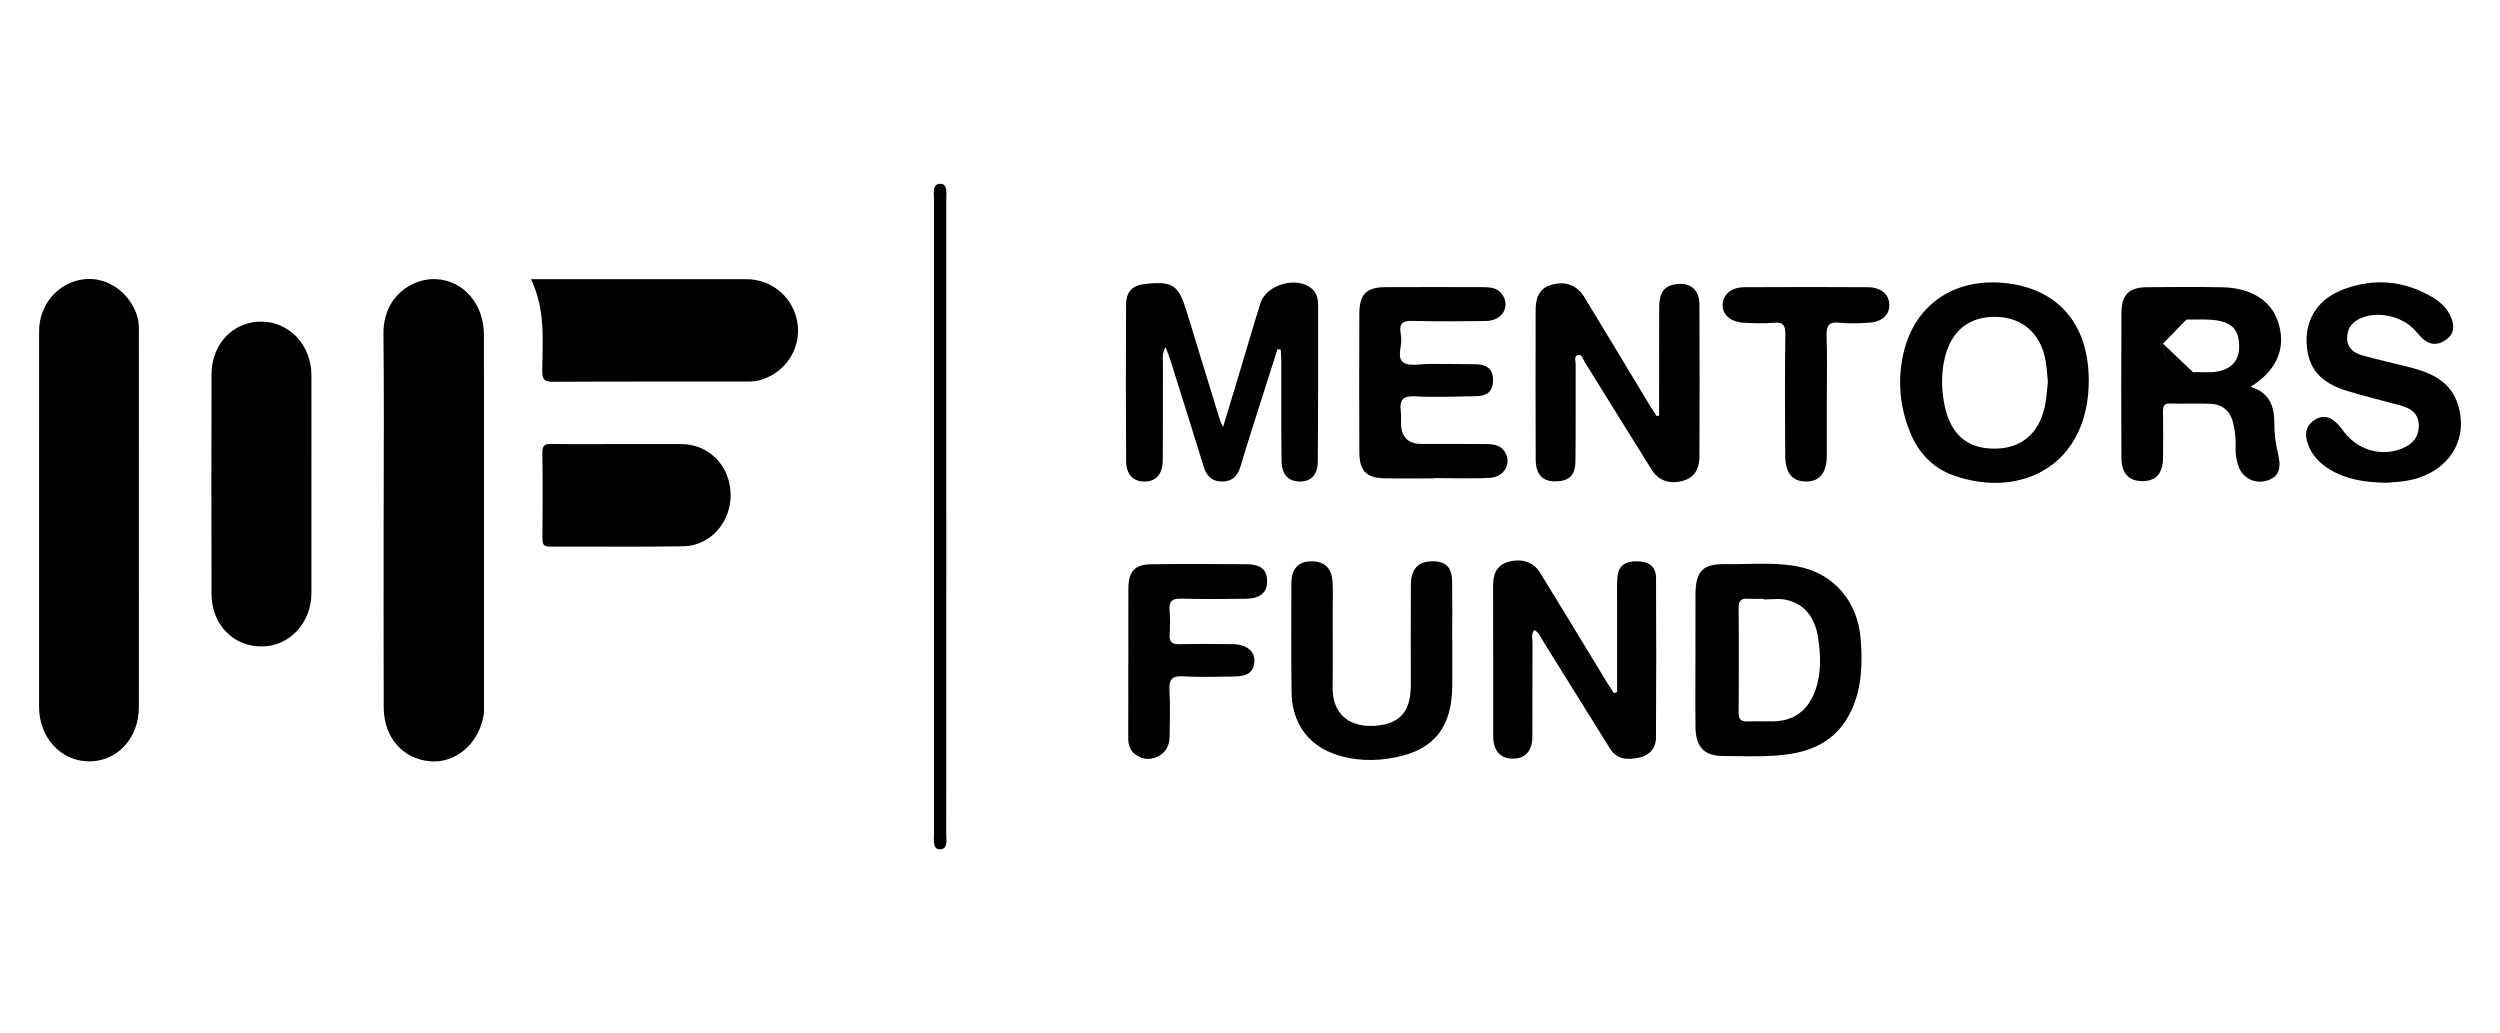 <svg width="121" height="50" viewBox="0 0 121 50" fill="none" xmlns="http://www.w3.org/2000/svg">
<path d="M18.569 25.119C18.569 22.138 18.595 19.156 18.559 16.176C18.537 14.297 20.009 13.448 21.112 13.51C22.434 13.584 23.42 14.705 23.422 16.2C23.43 22.202 23.428 28.205 23.427 34.207C23.427 34.367 23.425 34.531 23.394 34.687C23.135 36.031 22.039 36.949 20.824 36.847C19.496 36.737 18.578 35.697 18.572 34.242C18.56 31.201 18.568 28.159 18.567 25.117L18.569 25.119Z" fill="black"/>
<path d="M6.722 25.176C6.722 28.197 6.725 31.218 6.72 34.239C6.718 35.733 5.666 36.863 4.302 36.85C2.939 36.84 1.892 35.696 1.891 34.211C1.891 28.15 1.89 22.088 1.893 16.025C1.893 14.75 2.795 13.695 4.006 13.523C5.144 13.359 6.25 14.111 6.635 15.281C6.74 15.6 6.72 15.916 6.72 16.234C6.725 19.215 6.722 22.196 6.722 25.176Z" fill="black"/>
<path d="M15.072 23.455C15.072 25.207 15.076 26.959 15.072 28.712C15.069 30.153 14.008 31.285 12.665 31.288C11.286 31.292 10.243 30.223 10.238 28.752C10.228 25.207 10.228 21.663 10.238 18.117C10.243 16.64 11.285 15.561 12.654 15.567C13.997 15.572 15.068 16.706 15.072 18.139C15.077 19.912 15.072 21.683 15.072 23.456V23.455Z" fill="black"/>
<path d="M25.699 13.512C26.082 13.512 26.35 13.512 26.62 13.512C29.793 13.512 32.965 13.508 36.137 13.513C37.407 13.516 38.459 14.46 38.608 15.711C38.755 16.937 37.969 18.083 36.746 18.409C36.578 18.454 36.4 18.466 36.225 18.466C33.073 18.47 29.92 18.461 26.767 18.478C26.357 18.481 26.243 18.375 26.245 17.948C26.254 16.49 26.415 15.009 25.699 13.509V13.512Z" fill="black"/>
<path d="M56.413 16.794C56.226 17.137 56.285 17.358 56.285 17.569C56.279 19.141 56.292 20.713 56.276 22.285C56.269 22.967 55.932 23.317 55.372 23.307C54.837 23.297 54.508 22.959 54.504 22.309C54.489 19.791 54.489 17.271 54.502 14.753C54.505 14.102 54.812 13.806 55.436 13.742C56.787 13.604 57.044 13.788 57.455 15.143C57.985 16.889 58.523 18.631 59.059 20.374C59.075 20.43 59.109 20.479 59.199 20.662C59.51 19.632 59.79 18.709 60.069 17.783C60.381 16.747 60.68 15.707 61.005 14.676C61.292 13.765 62.774 13.352 63.489 13.97C63.718 14.168 63.796 14.431 63.796 14.724C63.795 17.262 63.802 19.8 63.781 22.339C63.775 22.995 63.438 23.316 62.898 23.307C62.361 23.299 62.035 22.968 62.027 22.314C62.005 20.702 62.02 19.09 62.016 17.478C62.016 17.292 61.996 17.106 61.986 16.92C61.934 16.913 61.883 16.904 61.831 16.897C61.617 17.567 61.403 18.237 61.191 18.907C60.803 20.129 60.404 21.348 60.041 22.576C59.901 23.049 59.632 23.3 59.162 23.306C58.695 23.312 58.407 23.071 58.263 22.603C57.734 20.88 57.191 19.161 56.65 17.442C56.593 17.259 56.519 17.081 56.413 16.794Z" fill="black"/>
<path d="M80.302 20.107C80.302 18.356 80.298 16.604 80.305 14.852C80.307 14.166 80.546 13.847 81.077 13.76C81.785 13.643 82.247 13.994 82.252 14.729C82.267 17.186 82.26 19.643 82.252 22.1C82.25 22.646 82.046 23.09 81.493 23.259C80.843 23.458 80.28 23.276 79.945 22.74C78.853 20.999 77.776 19.249 76.689 17.504C76.609 17.376 76.562 17.14 76.39 17.177C76.154 17.228 76.263 17.479 76.262 17.637C76.254 19.207 76.273 20.777 76.25 22.347C76.241 23 75.947 23.271 75.354 23.297C74.674 23.326 74.331 22.994 74.328 22.216C74.315 19.82 74.322 17.423 74.325 15.025C74.325 14.465 74.462 13.975 75.059 13.794C75.749 13.583 76.319 13.785 76.691 14.395C77.74 16.116 78.774 17.844 79.817 19.568C79.936 19.766 80.066 19.956 80.191 20.148C80.228 20.134 80.266 20.12 80.304 20.106L80.302 20.107Z" fill="black"/>
<path d="M78.269 33.494C78.269 32.132 78.269 30.769 78.269 29.405C78.269 28.922 78.249 28.437 78.281 27.956C78.319 27.393 78.637 27.158 79.256 27.166C79.784 27.174 80.15 27.4 80.152 27.974C80.165 30.551 80.165 33.129 80.149 35.706C80.145 36.23 79.823 36.566 79.327 36.67C78.79 36.782 78.265 36.78 77.92 36.226C76.844 34.5 75.77 32.773 74.696 31.046C74.573 30.849 74.493 30.618 74.263 30.493C74.092 30.693 74.174 30.923 74.173 31.13C74.165 32.64 74.173 34.15 74.166 35.66C74.163 36.339 73.828 36.711 73.238 36.719C72.625 36.729 72.274 36.348 72.272 35.638C72.267 33.221 72.275 30.804 72.266 28.387C72.263 27.833 72.396 27.383 72.965 27.206C73.609 27.007 74.209 27.182 74.527 27.697C75.615 29.462 76.686 31.239 77.765 33.009C77.877 33.193 77.998 33.37 78.115 33.55C78.166 33.531 78.217 33.511 78.267 33.492L78.269 33.494Z" fill="black"/>
<path d="M115.527 23.368C114.454 23.346 113.589 23.209 112.802 22.747C112.258 22.428 111.837 21.988 111.658 21.351C111.536 20.911 111.66 20.552 112.044 20.311C112.414 20.08 112.761 20.162 113.066 20.447C113.21 20.581 113.328 20.744 113.45 20.902C114.113 21.76 115.177 22.099 116.177 21.74C116.694 21.556 117.073 21.21 117.07 20.602C117.069 20.023 116.69 19.759 116.192 19.626C115.341 19.4 114.487 19.186 113.643 18.934C112.29 18.531 111.69 17.812 111.641 16.596C111.593 15.376 112.239 14.427 113.5 13.976C114.943 13.458 116.353 13.586 117.69 14.363C118.105 14.604 118.458 14.92 118.645 15.392C118.802 15.789 118.773 16.158 118.425 16.419C118.062 16.692 117.663 16.741 117.29 16.419C117.14 16.291 117.017 16.13 116.883 15.984C116.271 15.318 115.164 15.052 114.334 15.371C113.889 15.542 113.604 15.84 113.6 16.353C113.598 16.843 113.922 17.081 114.315 17.193C115.086 17.412 115.871 17.581 116.648 17.781C117.689 18.048 118.632 18.457 118.982 19.637C119.493 21.369 118.436 22.925 116.513 23.263C116.128 23.331 115.735 23.344 115.525 23.364L115.527 23.368Z" fill="black"/>
<path d="M29.928 21.494C30.948 21.494 31.966 21.491 32.985 21.494C34.301 21.499 35.318 22.521 35.362 23.883C35.407 25.239 34.4 26.417 33.082 26.44C30.926 26.477 28.771 26.446 26.615 26.457C26.328 26.458 26.251 26.356 26.254 26.074C26.264 24.685 26.27 23.296 26.25 21.907C26.245 21.54 26.384 21.482 26.695 21.487C27.772 21.504 28.851 21.493 29.929 21.493L29.928 21.494Z" fill="black"/>
<path d="M69.412 23.154C68.608 23.154 67.804 23.169 67 23.149C66.125 23.127 65.795 22.783 65.792 21.886C65.782 19.649 65.784 17.413 65.792 15.176C65.795 14.246 66.137 13.903 67.044 13.899C68.633 13.891 70.221 13.895 71.81 13.899C72.171 13.899 72.525 13.944 72.738 14.297C73.094 14.886 72.683 15.526 71.922 15.537C70.726 15.554 69.53 15.562 68.334 15.531C67.888 15.52 67.713 15.661 67.79 16.111C67.799 16.17 67.799 16.232 67.81 16.291C67.885 16.718 67.576 17.302 67.923 17.541C68.223 17.749 68.755 17.609 69.185 17.614C69.93 17.622 70.675 17.614 71.419 17.629C71.9 17.639 72.26 17.801 72.262 18.397C72.264 18.985 71.929 19.169 71.436 19.176C70.456 19.189 69.473 19.238 68.496 19.183C67.91 19.151 67.725 19.348 67.797 19.91C67.823 20.108 67.805 20.311 67.81 20.512C67.823 21.162 68.158 21.487 68.815 21.487C69.835 21.487 70.854 21.481 71.874 21.492C72.226 21.496 72.593 21.507 72.824 21.855C73.183 22.397 72.829 23.088 72.117 23.127C71.218 23.177 70.315 23.139 69.413 23.139C69.413 23.144 69.413 23.149 69.413 23.152L69.412 23.154Z" fill="black"/>
<path d="M70.289 30.95C70.289 31.694 70.292 32.44 70.289 33.184C70.278 35.16 69.445 36.275 67.553 36.654C66.534 36.859 65.484 36.84 64.484 36.456C63.259 35.985 62.534 34.931 62.513 33.523C62.487 31.751 62.498 29.979 62.503 28.209C62.506 27.552 62.826 27.194 63.39 27.169C64.06 27.14 64.444 27.455 64.492 28.133C64.527 28.613 64.501 29.098 64.502 29.581C64.502 30.809 64.515 32.038 64.499 33.265C64.481 34.617 65.371 35.216 66.563 35.127C67.78 35.038 68.283 34.414 68.283 33.157C68.283 31.546 68.275 29.936 68.286 28.326C68.291 27.558 68.617 27.191 69.267 27.168C69.968 27.144 70.275 27.433 70.284 28.17C70.296 29.096 70.286 30.022 70.286 30.949L70.289 30.95Z" fill="black"/>
<path d="M54.613 32.063C54.613 30.874 54.608 29.686 54.614 28.499C54.618 27.65 54.916 27.319 55.743 27.309C57.271 27.291 58.8 27.296 60.328 27.308C61.03 27.314 61.324 27.574 61.329 28.128C61.334 28.685 60.99 28.974 60.28 28.98C59.242 28.989 58.202 29.005 57.164 28.973C56.714 28.96 56.57 29.116 56.608 29.561C56.64 29.941 56.634 30.327 56.609 30.708C56.584 31.091 56.746 31.189 57.093 31.18C57.955 31.16 58.818 31.166 59.68 31.177C60.327 31.185 60.733 31.518 60.714 31.994C60.693 32.513 60.406 32.737 59.712 32.744C58.89 32.752 58.064 32.783 57.244 32.734C56.701 32.702 56.575 32.906 56.602 33.42C56.642 34.163 56.621 34.91 56.608 35.656C56.6 36.085 56.435 36.431 56.025 36.62C55.653 36.792 55.304 36.766 54.968 36.53C54.681 36.327 54.603 36.037 54.605 35.691C54.615 34.483 54.609 33.274 54.609 32.066L54.613 32.063Z" fill="black"/>
<path d="M88.418 19.197C88.418 20.143 88.42 21.089 88.418 22.035C88.415 22.877 88.078 23.304 87.42 23.306C86.757 23.31 86.411 22.908 86.404 22.048C86.39 20.094 86.385 18.14 86.41 16.187C86.416 15.732 86.3 15.584 85.855 15.622C85.368 15.662 84.874 15.65 84.385 15.619C83.746 15.579 83.366 15.231 83.375 14.748C83.383 14.269 83.791 13.906 84.41 13.902C86.409 13.889 88.409 13.89 90.408 13.902C91.04 13.906 91.43 14.246 91.443 14.738C91.456 15.242 91.094 15.583 90.453 15.62C89.984 15.648 89.508 15.673 89.044 15.62C88.495 15.558 88.388 15.787 88.407 16.297C88.443 17.263 88.418 18.23 88.418 19.197Z" fill="black"/>
<path d="M45.801 24.996C45.801 30.111 45.802 35.225 45.798 40.34C45.798 40.642 45.901 41.115 45.48 41.105C45.128 41.098 45.205 40.642 45.205 40.349C45.204 30.119 45.203 19.89 45.207 9.661C45.207 9.359 45.103 8.886 45.524 8.896C45.876 8.903 45.799 9.359 45.799 9.652C45.801 14.768 45.8 19.882 45.8 24.997L45.801 24.996Z" fill="black"/>
<path fill-rule="evenodd" clip-rule="evenodd" d="M110.079 20.54C110.081 19.723 109.898 19.019 108.93 18.721L108.932 18.72C110.238 17.904 110.672 16.796 110.25 15.551C109.909 14.54 108.94 13.93 107.554 13.904C106.339 13.881 105.124 13.89 103.908 13.901C103.042 13.91 102.683 14.261 102.678 15.146C102.665 17.483 102.665 19.819 102.676 22.156C102.679 22.913 103.029 23.281 103.681 23.286C104.341 23.291 104.679 22.927 104.692 22.168C104.703 21.424 104.699 20.678 104.689 19.933C104.685 19.672 104.727 19.52 105.037 19.53C105.342 19.539 105.649 19.537 105.956 19.535C106.296 19.532 106.636 19.529 106.976 19.543C107.573 19.567 107.959 19.896 108.093 20.509C108.171 20.863 108.222 21.22 108.204 21.586C108.186 21.932 108.233 22.272 108.353 22.594C108.561 23.151 109.135 23.429 109.701 23.267C110.253 23.108 110.434 22.735 110.271 22.031C110.155 21.54 110.077 21.046 110.079 20.54ZM106.585 18.014C106.432 18.011 106.285 18.007 106.146 18.017C105.176 18.016 104.692 17.554 104.692 16.631C104.69 15.465 104.69 15.459 105.824 15.468C105.945 15.469 106.066 15.467 106.187 15.465C106.199 15.465 106.212 15.465 106.224 15.465C106.384 15.462 106.543 15.459 106.701 15.462C106.937 15.466 107.171 15.482 107.405 15.527C107.422 15.531 107.44 15.535 107.458 15.539C108.066 15.672 108.345 16.012 108.376 16.671C108.406 17.308 108.139 17.725 107.581 17.917C107.246 18.031 106.904 18.022 106.585 18.014ZM104.689 16.631C104.69 17.554 105.175 18.016 106.143 18.017L106.146 18.017C106.145 18.017 106.144 18.017 106.143 18.017M104.689 16.631C104.689 15.464 104.689 15.46 105.821 15.468L104.689 16.631ZM105.821 15.468C105.943 15.469 106.065 15.467 106.187 15.465L105.821 15.468Z" fill="black"/>
<path fill-rule="evenodd" clip-rule="evenodd" d="M82.059 30.972C82.059 31.295 82.06 31.617 82.06 31.94H82.058C82.058 32.266 82.058 32.592 82.057 32.919C82.054 33.681 82.052 34.443 82.062 35.205C82.074 36.148 82.481 36.588 83.388 36.59C83.615 36.591 83.842 36.594 84.069 36.598C84.938 36.611 85.807 36.624 86.674 36.486C87.974 36.279 88.993 35.672 89.588 34.422C90.113 33.319 90.148 32.156 90.06 30.957C89.926 29.124 88.771 27.754 87.004 27.417C86.18 27.26 85.351 27.278 84.523 27.295C84.177 27.303 83.832 27.31 83.487 27.305C82.397 27.288 82.068 27.653 82.061 28.796C82.057 29.521 82.058 30.247 82.059 30.972ZM87.079 29.281C86.89 29.163 86.67 29.075 86.416 29.024C86.183 28.978 85.939 28.99 85.696 29.002C85.585 29.008 85.475 29.013 85.365 29.014V28.982C85.365 28.982 85.365 28.982 85.365 28.982C85.287 28.982 85.208 28.983 85.129 28.985C84.953 28.988 84.777 28.991 84.601 28.978C84.279 28.955 84.148 29.076 84.15 29.424C84.154 29.874 84.156 30.325 84.157 30.775C84.159 31.561 84.159 32.346 84.156 33.132C84.155 33.585 84.153 34.038 84.15 34.491C84.15 34.679 84.188 34.801 84.288 34.865C84.352 34.905 84.44 34.922 84.56 34.917C84.798 34.908 85.036 34.91 85.274 34.912C85.466 34.913 85.659 34.915 85.851 34.911C86.864 34.888 87.519 34.371 87.869 33.387C88.162 32.563 88.12 31.716 88 30.888C87.9 30.199 87.617 29.616 87.079 29.281Z" fill="black"/>
<path fill-rule="evenodd" clip-rule="evenodd" d="M94.543 23.008C97.854 24.179 101.094 22.486 101.096 18.416C101.094 15.736 99.67 14.03 97.174 13.715C94.66 13.398 92.684 14.697 92.132 17.078C91.828 18.384 91.942 19.681 92.448 20.924C92.854 21.919 93.555 22.658 94.543 23.008ZM99.018 19.406C99.047 19.212 99.066 19.015 99.085 18.806C99.095 18.698 99.106 18.587 99.118 18.472V18.471C99.107 18.373 99.099 18.272 99.089 18.169C99.07 17.93 99.048 17.678 99.002 17.431C98.764 16.14 97.892 15.375 96.642 15.336C95.338 15.297 94.446 15.991 94.131 17.303C94.097 17.445 94.069 17.588 94.049 17.731C94.047 17.738 94.046 17.745 94.045 17.753C93.962 18.341 93.989 18.934 94.098 19.52C94.377 21.02 95.213 21.739 96.594 21.714C97.934 21.689 98.794 20.875 99.017 19.412C99.017 19.41 99.017 19.408 99.018 19.406Z" fill="black"/>
</svg>
